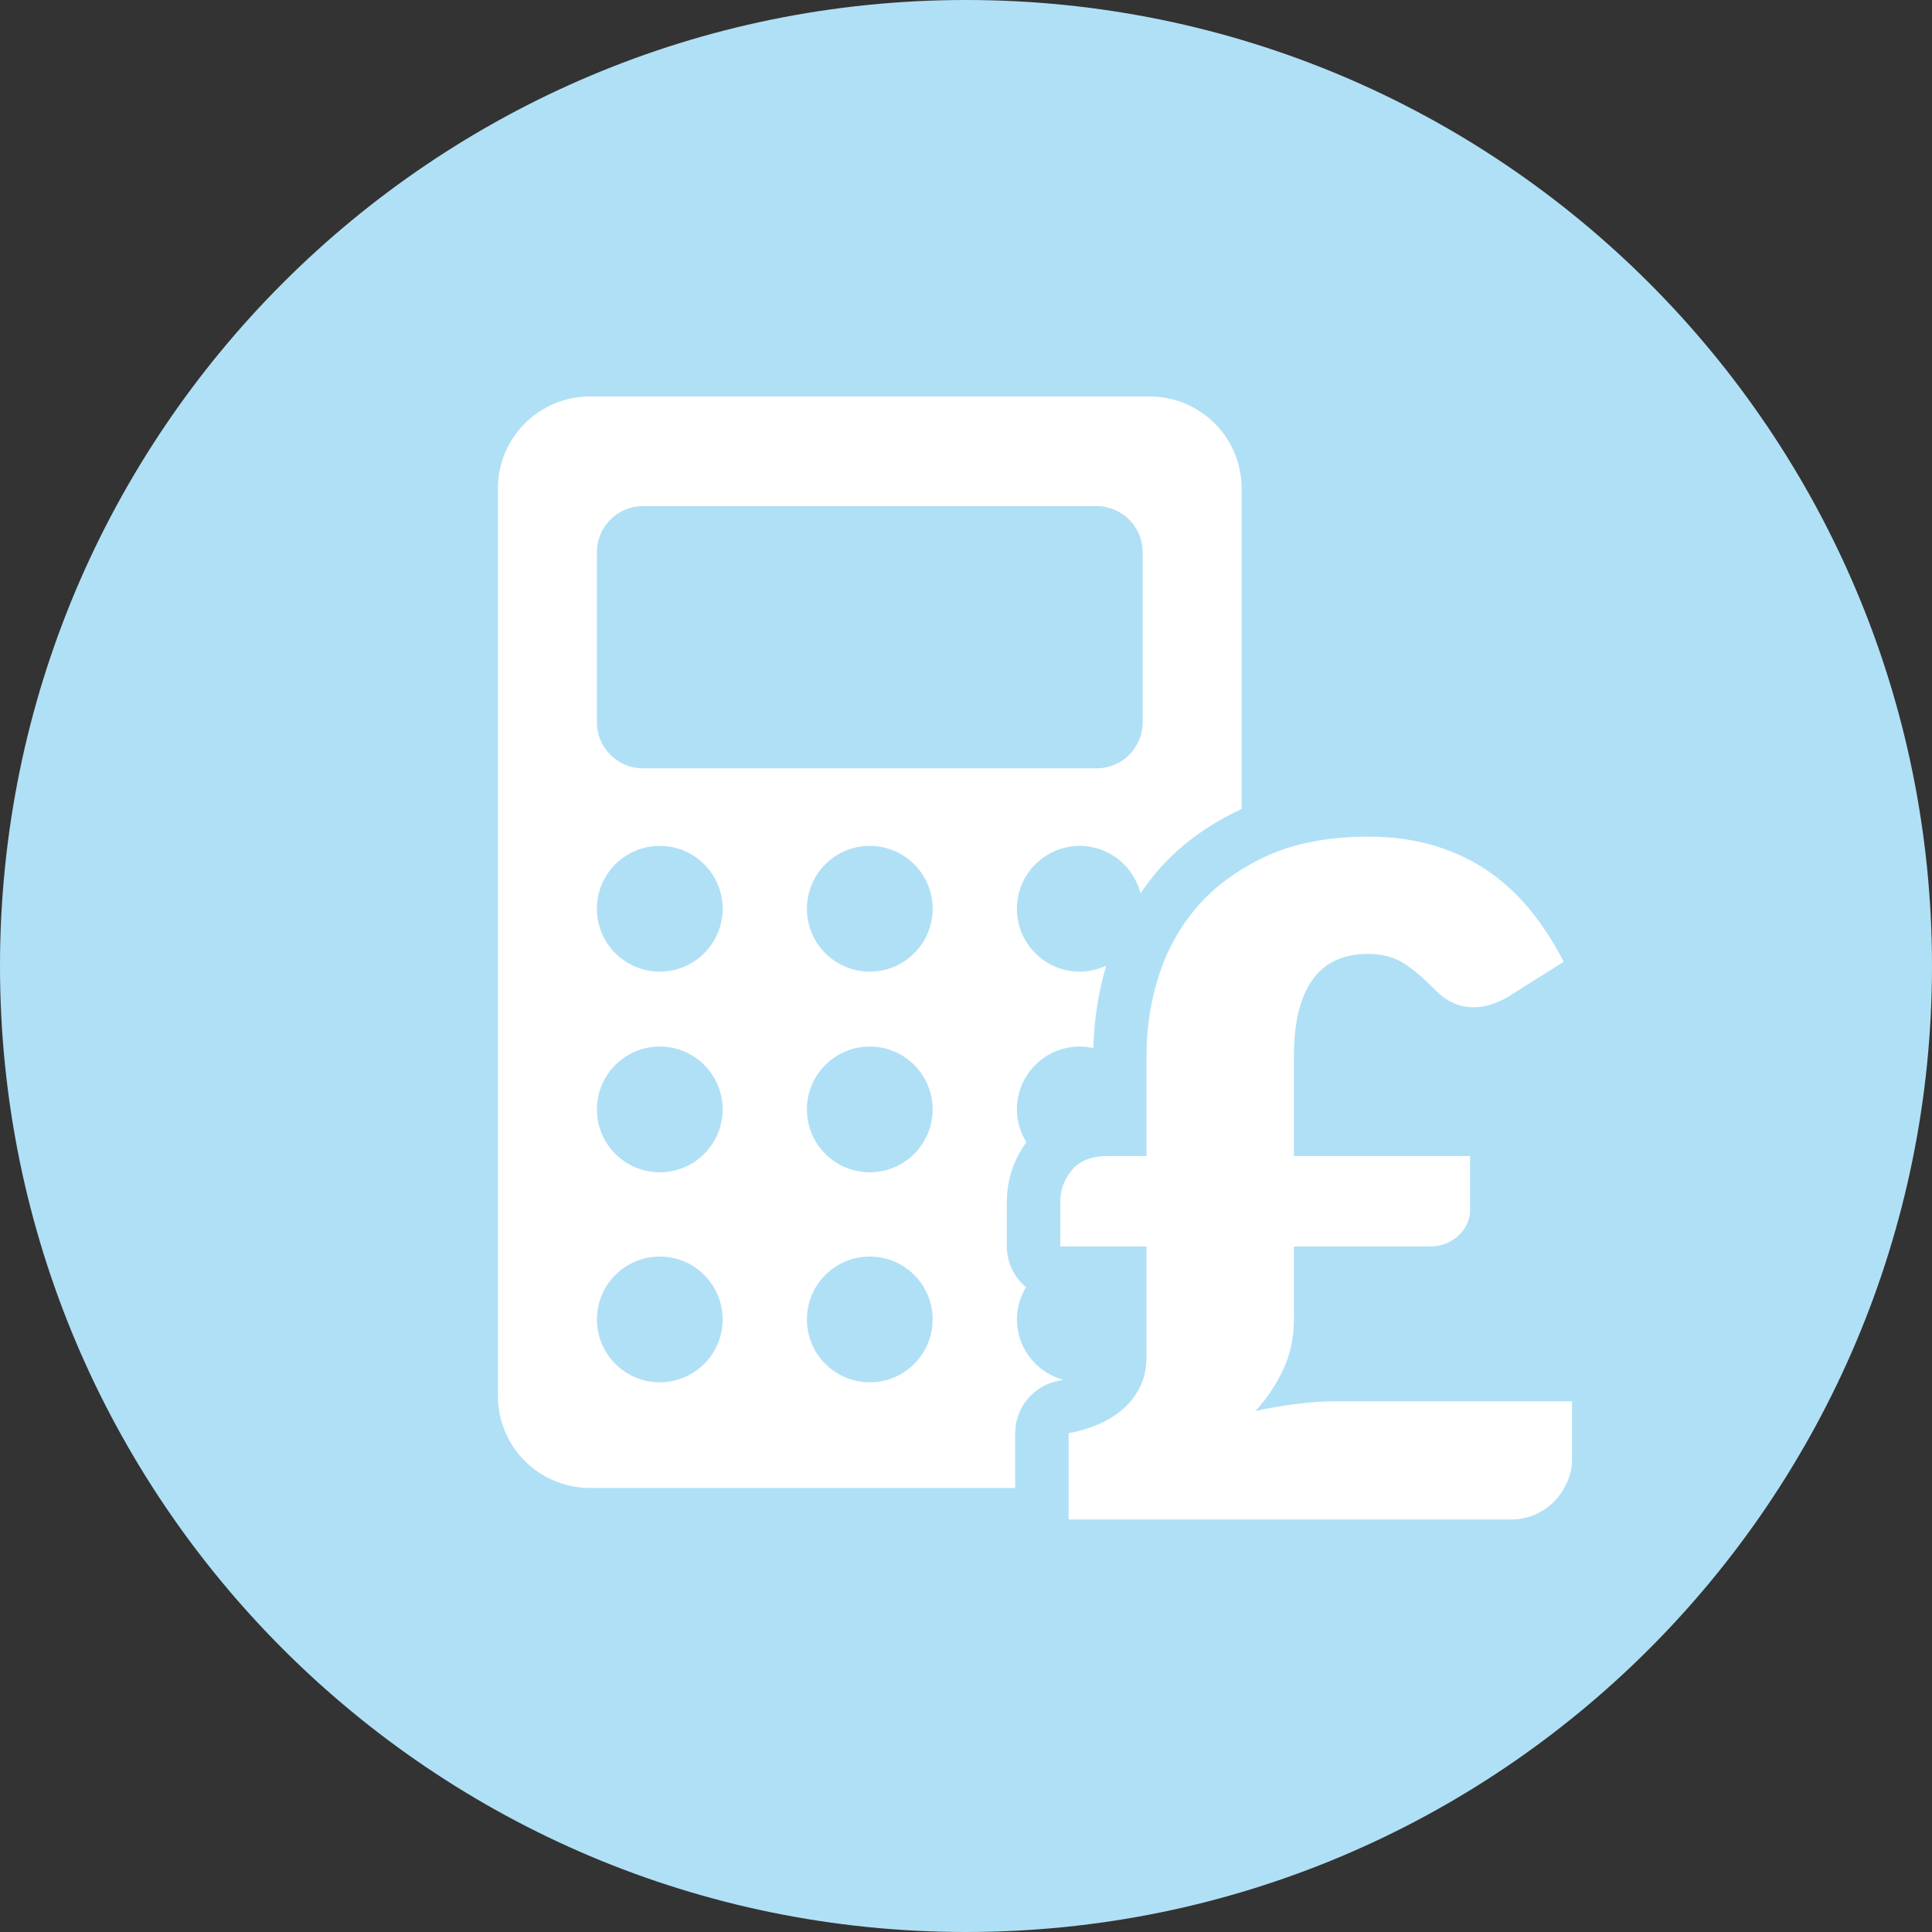 <?xml version="1.0" encoding="utf-8"?>
<!-- Generator: Adobe Illustrator 15.0.2, SVG Export Plug-In . SVG Version: 6.00 Build 0)  -->
<!DOCTYPE svg PUBLIC "-//W3C//DTD SVG 1.1//EN" "http://www.w3.org/Graphics/SVG/1.1/DTD/svg11.dtd">
<svg version="1.1" id="Layer_1" xmlns="http://www.w3.org/2000/svg" xmlns:xlink="http://www.w3.org/1999/xlink" x="0px" y="0px"
	 width="200px" height="200px" viewBox="0 0 200 200" enable-background="new 0 0 200 200" xml:space="preserve">
<rect x="0" y="0" width="200" height="200" fill="#333333" stroke="none"/>
<circle fill="#FFFFFF" cx="99.453" cy="99.453" r="97.453"/>
<g>
	<path fill="#B0E0F6" d="M100,0C44.771,0,0,44.771,0,100c0,55.229,44.771,100,100,100c55.229,0,100-44.771,100-100
		C200,44.771,155.229,0,100,0z M109.639,142.926c-2.634,0.477-4.548,2.768-4.548,5.442v5.663H61.072
		c-5.263,0-9.529-4.266-9.529-9.526V50.569c0-5.263,4.266-9.528,9.529-9.528h57.934c5.262,0,9.527,4.266,9.527,9.528v33.175
		c-3.244,1.507-6.045,3.489-8.29,5.943c-0.802,0.875-1.511,1.817-2.181,2.787c-0.715-2.815-3.246-4.907-6.285-4.907
		c-3.594,0-6.508,2.914-6.508,6.508c0,3.594,2.914,6.508,6.508,6.508c0.981,0,1.904-0.234,2.74-0.624
		c-0.814,2.727-1.264,5.588-1.332,8.539c-0.457-0.1-0.925-0.161-1.408-0.161c-3.594,0-6.508,2.915-6.508,6.509
		c0,1.244,0.369,2.4,0.978,3.389c-1.3,1.799-2.021,3.908-2.021,6.19v4.604c0,1.701,0.783,3.203,1.989,4.219
		c-0.587,0.979-0.946,2.109-0.946,3.337c0,2.988,2.025,5.479,4.771,6.243C109.904,142.859,109.771,142.9,109.639,142.926z
		 M162.736,151.152c0,0.705-0.151,1.425-0.455,2.16c-0.303,0.734-0.729,1.397-1.271,1.992c-0.545,0.59-1.207,1.07-1.99,1.438
		c-0.785,0.369-1.656,0.554-2.617,0.554h-45.779v-3.264v-5.664c1.059-0.19,2.07-0.495,3.048-0.909
		c0.978-0.417,1.83-0.945,2.567-1.585c0.736-0.64,1.328-1.407,1.775-2.304c0.447-0.895,0.672-1.936,0.672-3.117v-11.422h-8.927
		v-4.605c0-1.207,0.376-2.259,1.101-3.164c0.045-0.057,0.076-0.117,0.125-0.171c0.813-0.944,2.037-1.418,3.67-1.418h1.453h2.578
		v-10.364c0-3.039,0.463-5.928,1.392-8.662c0.929-2.735,2.344-5.143,4.248-7.223c1.202-1.314,2.622-2.44,4.209-3.416
		c0.925-0.568,1.89-1.097,2.94-1.55c2.861-1.231,6.246-1.847,10.148-1.847c2.59,0,4.934,0.328,7.029,0.983
		c2.096,0.656,3.967,1.567,5.615,2.735c1.646,1.169,3.096,2.544,4.342,4.127c1.248,1.584,2.334,3.288,3.264,5.111l-5.949,3.742
		c-1.186,0.642-2.318,0.961-3.408,0.961c-1.472,0-2.8-0.606-3.982-1.822c-1.217-1.248-2.32-2.175-3.311-2.784
		c-0.992-0.608-2.19-0.913-3.6-0.913c-2.592,0-4.52,0.905-5.782,2.712c-1.266,1.808-1.896,4.407-1.896,7.798v10.413h18.234v5.662
		c0,0.479-0.104,0.937-0.313,1.369c-0.209,0.433-0.496,0.823-0.863,1.175c-0.367,0.354-0.802,0.635-1.295,0.84
		c-0.498,0.209-1.049,0.313-1.656,0.313h-14.107v7.485c0,1.918-0.361,3.654-1.08,5.205c-0.719,1.553-1.688,3.002-2.903,4.344
		c1.438-0.319,2.88-0.565,4.319-0.743c1.439-0.177,2.894-0.263,4.365-0.263h24.09V151.152L162.736,151.152z"/>
	<circle fill="#B0E0F6" cx="68.299" cy="136.586" r="6.508"/>
	<path fill="#B0E0F6" d="M66.555,79.536h46.968c2.631,0,4.765-2.133,4.765-4.764V57.159c0-2.631-2.134-4.764-4.765-4.764H66.555
		c-2.631,0-4.764,2.133-4.764,4.764v17.613C61.791,77.403,63.924,79.536,66.555,79.536z"/>
	<circle fill="#B0E0F6" cx="68.299" cy="114.846" r="6.508"/>
	<circle fill="#B0E0F6" cx="68.299" cy="94.075" r="6.508"/>
	<circle fill="#B0E0F6" cx="90.038" cy="94.075" r="6.508"/>
	<circle fill="#B0E0F6" cx="90.038" cy="136.586" r="6.508"/>
	<circle fill="#B0E0F6" cx="90.038" cy="114.846" r="6.508"/>
</g>
</svg>
